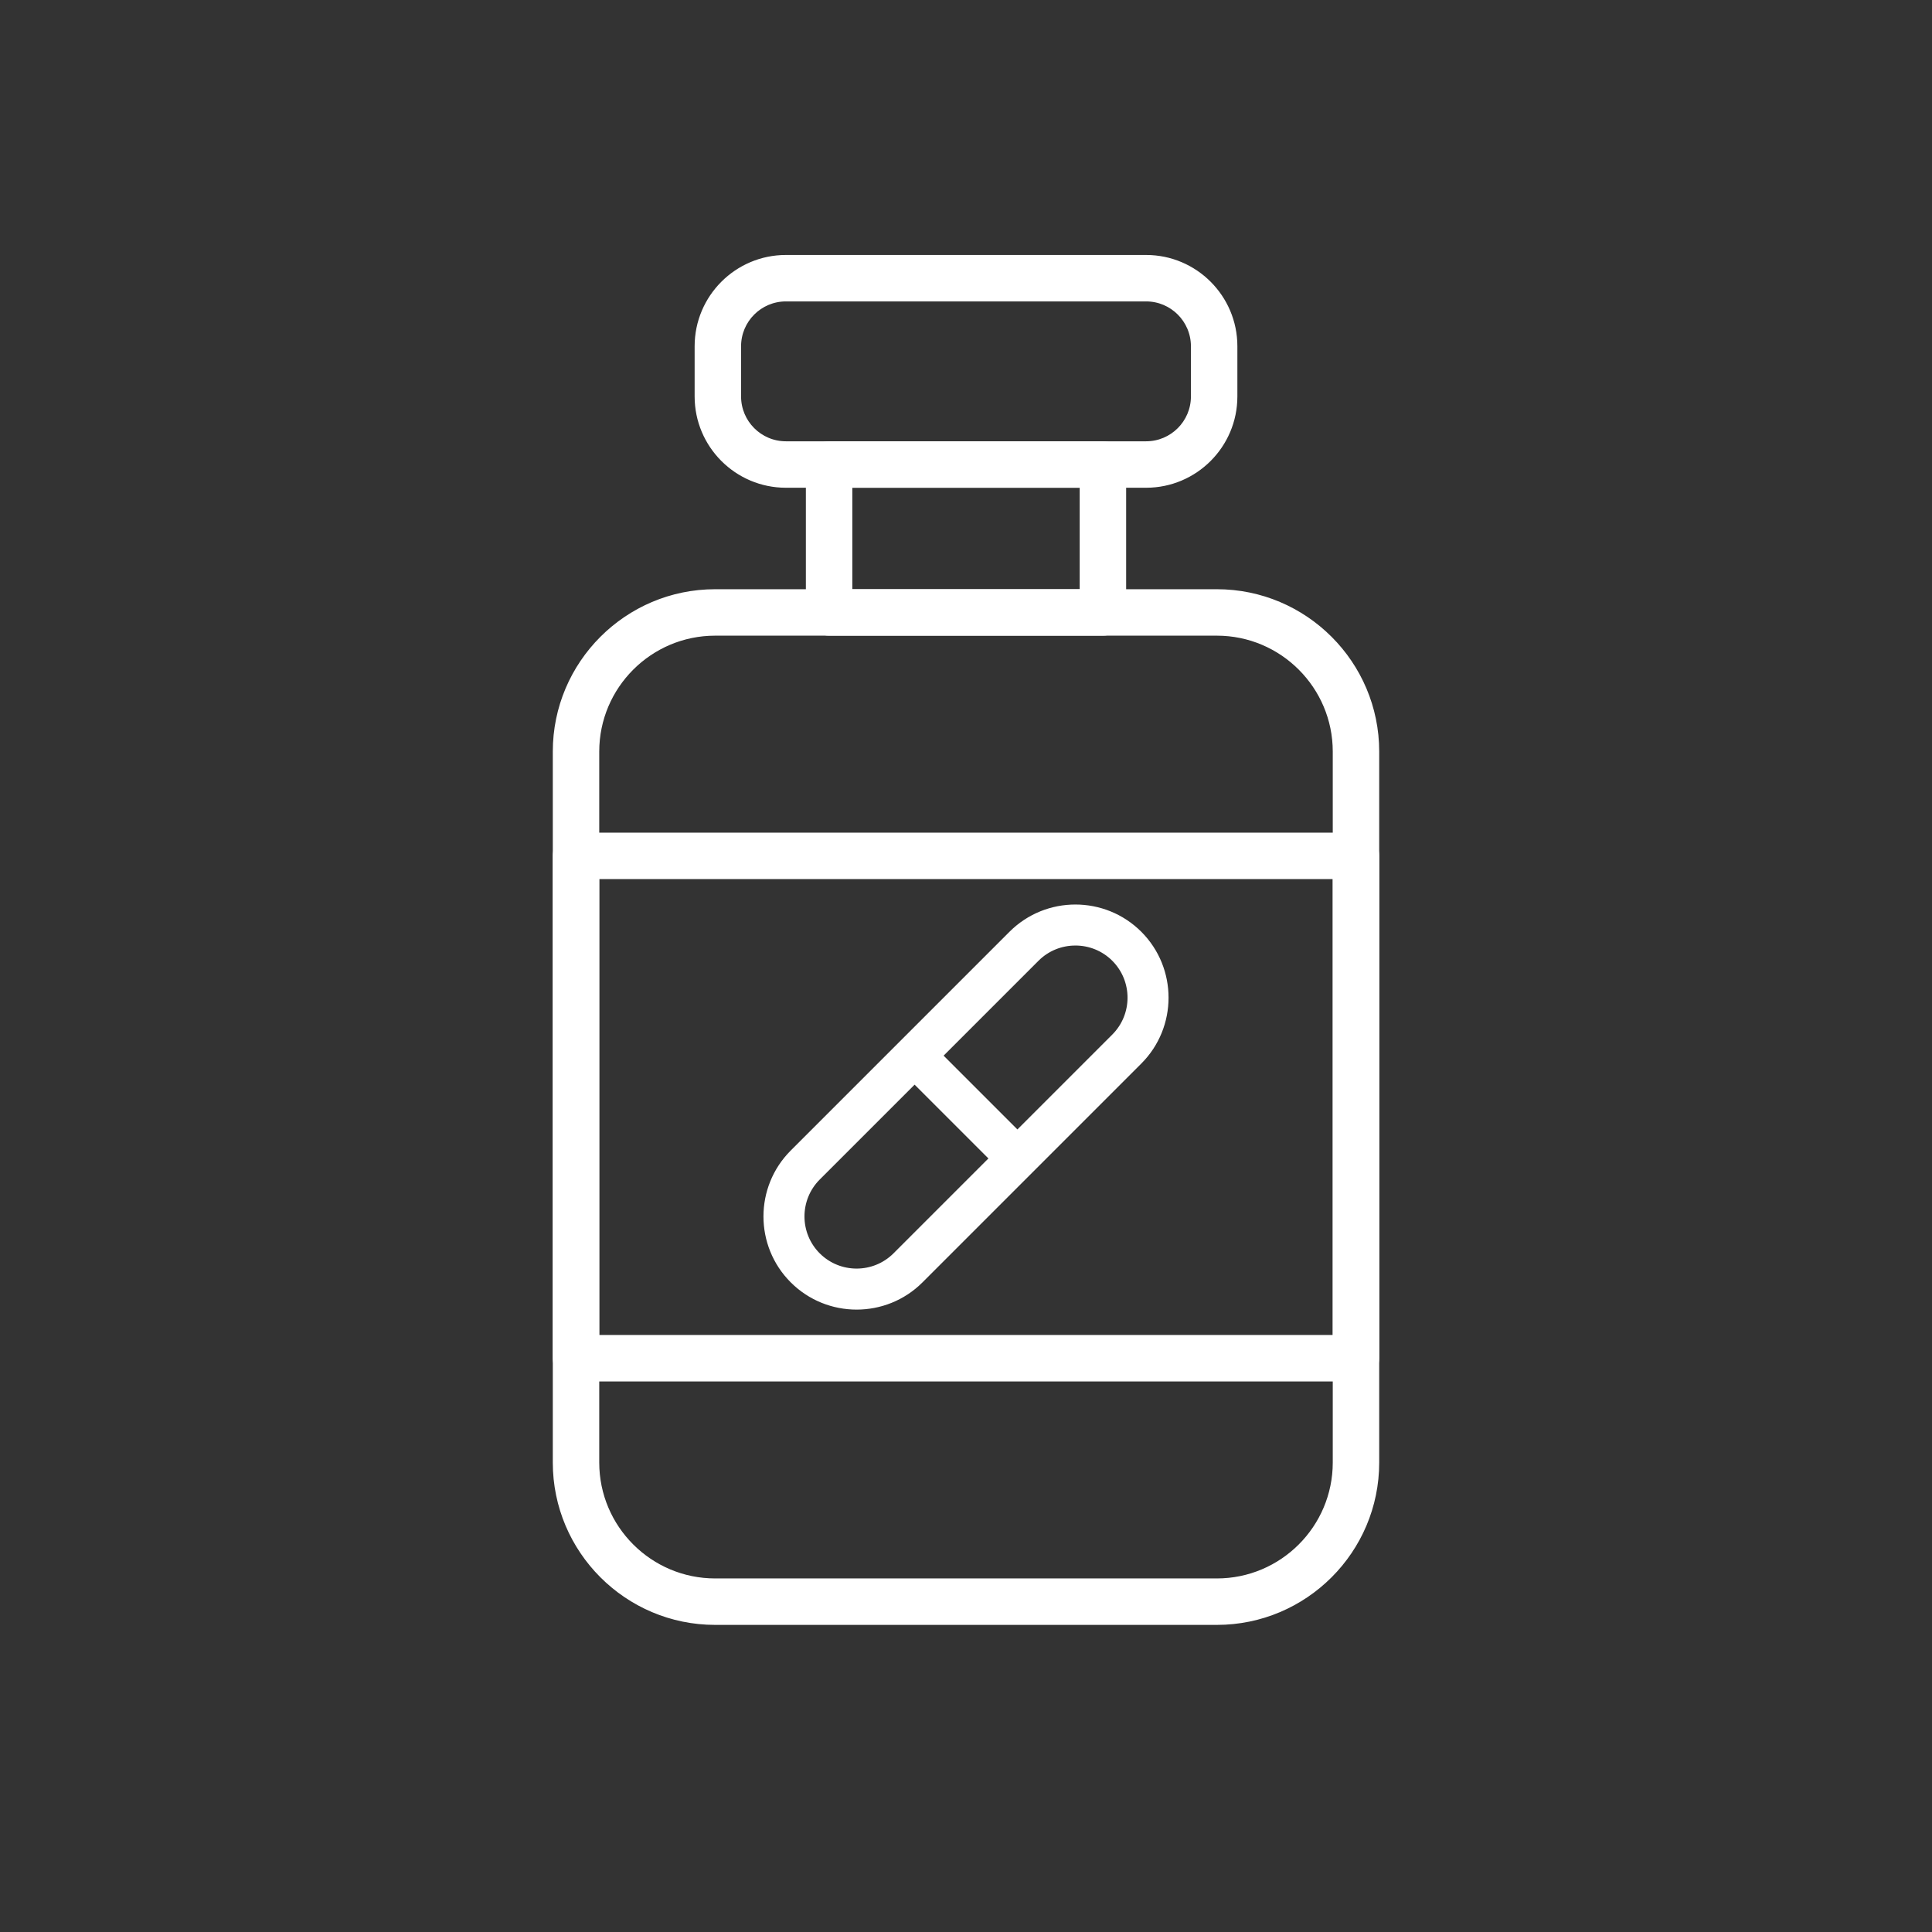 <?xml version="1.0" encoding="UTF-8"?>
<svg xmlns="http://www.w3.org/2000/svg" version="1.1" viewBox="0 0 500 500">
  <rect x="0" y="0" width="500" height="500" fill="#333333" stroke="none"/>
  <defs>
    <style>
      .cls-1 {
        stroke-miterlimit: 10;
      }

      .cls-1, .cls-2 {
        fill: #fff;
        stroke: #fff;
        stroke-width: 1.5px;
      }

      .cls-2 {
        stroke-miterlimit: 10;
      }
    </style>
  </defs>
  <!-- Generator: Adobe Illustrator 28.7.1, SVG Export Plug-In . SVG Version: 1.2.0 Build 142)  -->
  <g>
    <g id="Layer_1">
      <g id="Layer_6">
        <g>
          <path class="cls-1" d="M314.926,419.77h-129.851c-22.751,0-41.262-18.511-41.262-41.262v-184.007c0-22.751,18.511-41.262,41.262-41.262h129.851c22.751,0,41.262,18.511,41.262,41.262v184.007c0,22.75-18.511,41.262-41.262,41.262ZM185.075,163.76c-16.949,0-30.741,13.792-30.741,30.741v184.007c0,16.949,13.792,30.74,30.741,30.74h129.851c16.949,0,30.741-13.791,30.741-30.74v-184.007c0-16.949-13.792-30.741-30.741-30.741h-129.851Z"/>
          <path class="cls-1" d="M350.927,356.764h-201.853c-2.905,0-5.261-2.356-5.261-5.26v-130.002c0-2.904,2.356-5.26,5.261-5.26h201.853c2.904,0,5.261,2.356,5.261,5.26v130.002c0,2.904-2.356,5.26-5.261,5.26ZM154.334,346.243h191.333v-119.481h-191.333v119.481h0Z"/>
          <path class="cls-1" d="M285.435,163.76h-70.866c-2.904,0-5.261-2.356-5.261-5.261v-38.282c0-2.904,2.357-5.261,5.261-5.261h70.866c2.904,0,5.26,2.357,5.26,5.261v38.282c0,2.905-2.356,5.261-5.26,5.261ZM219.83,153.24h60.344v-27.761h-60.344v27.761Z"/>
          <path class="cls-1" d="M296.617,125.478h-93.229c-12.61,0-22.867-10.258-22.867-22.867v-13.008c0-12.61,10.257-22.867,22.867-22.867h93.229c12.607,0,22.864,10.257,22.864,22.867v13.008c0,12.61-10.257,22.867-22.864,22.867h0ZM203.387,77.257c-6.809,0-12.347,5.537-12.347,12.346v13.008c0,6.808,5.538,12.346,12.347,12.346h93.229c6.805,0,12.343-5.537,12.343-12.346v-13.008c0-6.809-5.538-12.346-12.343-12.346h-93.229Z"/>
          <g>
            <path class="cls-1" d="M221.692,338.175c-5.983,0-11.97-2.277-16.524-6.836-9.113-9.109-9.113-23.939,0-33.049l56.618-56.619c9.107-9.106,23.929-9.11,33.049-.003,9.113,9.113,9.113,23.943,0,33.053l-56.618,56.618c-4.555,4.559-10.542,6.836-16.525,6.836h0ZM278.311,243.952c-3.651,0-7.302,1.387-10.08,4.164l-56.618,56.619c-5.555,5.558-5.555,14.6,0,20.158,5.562,5.555,14.596,5.555,20.158,0l56.619-56.618c5.555-5.559,5.555-14.6,0-20.159-2.781-2.777-6.431-4.164-10.079-4.164h0Z"/>
            <g>
              <path class="cls-1" d="M236.699,273.202l26.603,26.604-26.603-26.604Z"/>
              <rect class="cls-2" x="245.444" y="267.693" width="9.115" height="37.623" transform="translate(-129.366 260.693) rotate(-45)"/>
            </g>
          </g>
        </g>
      </g>
    </g>
  </g>
</svg>